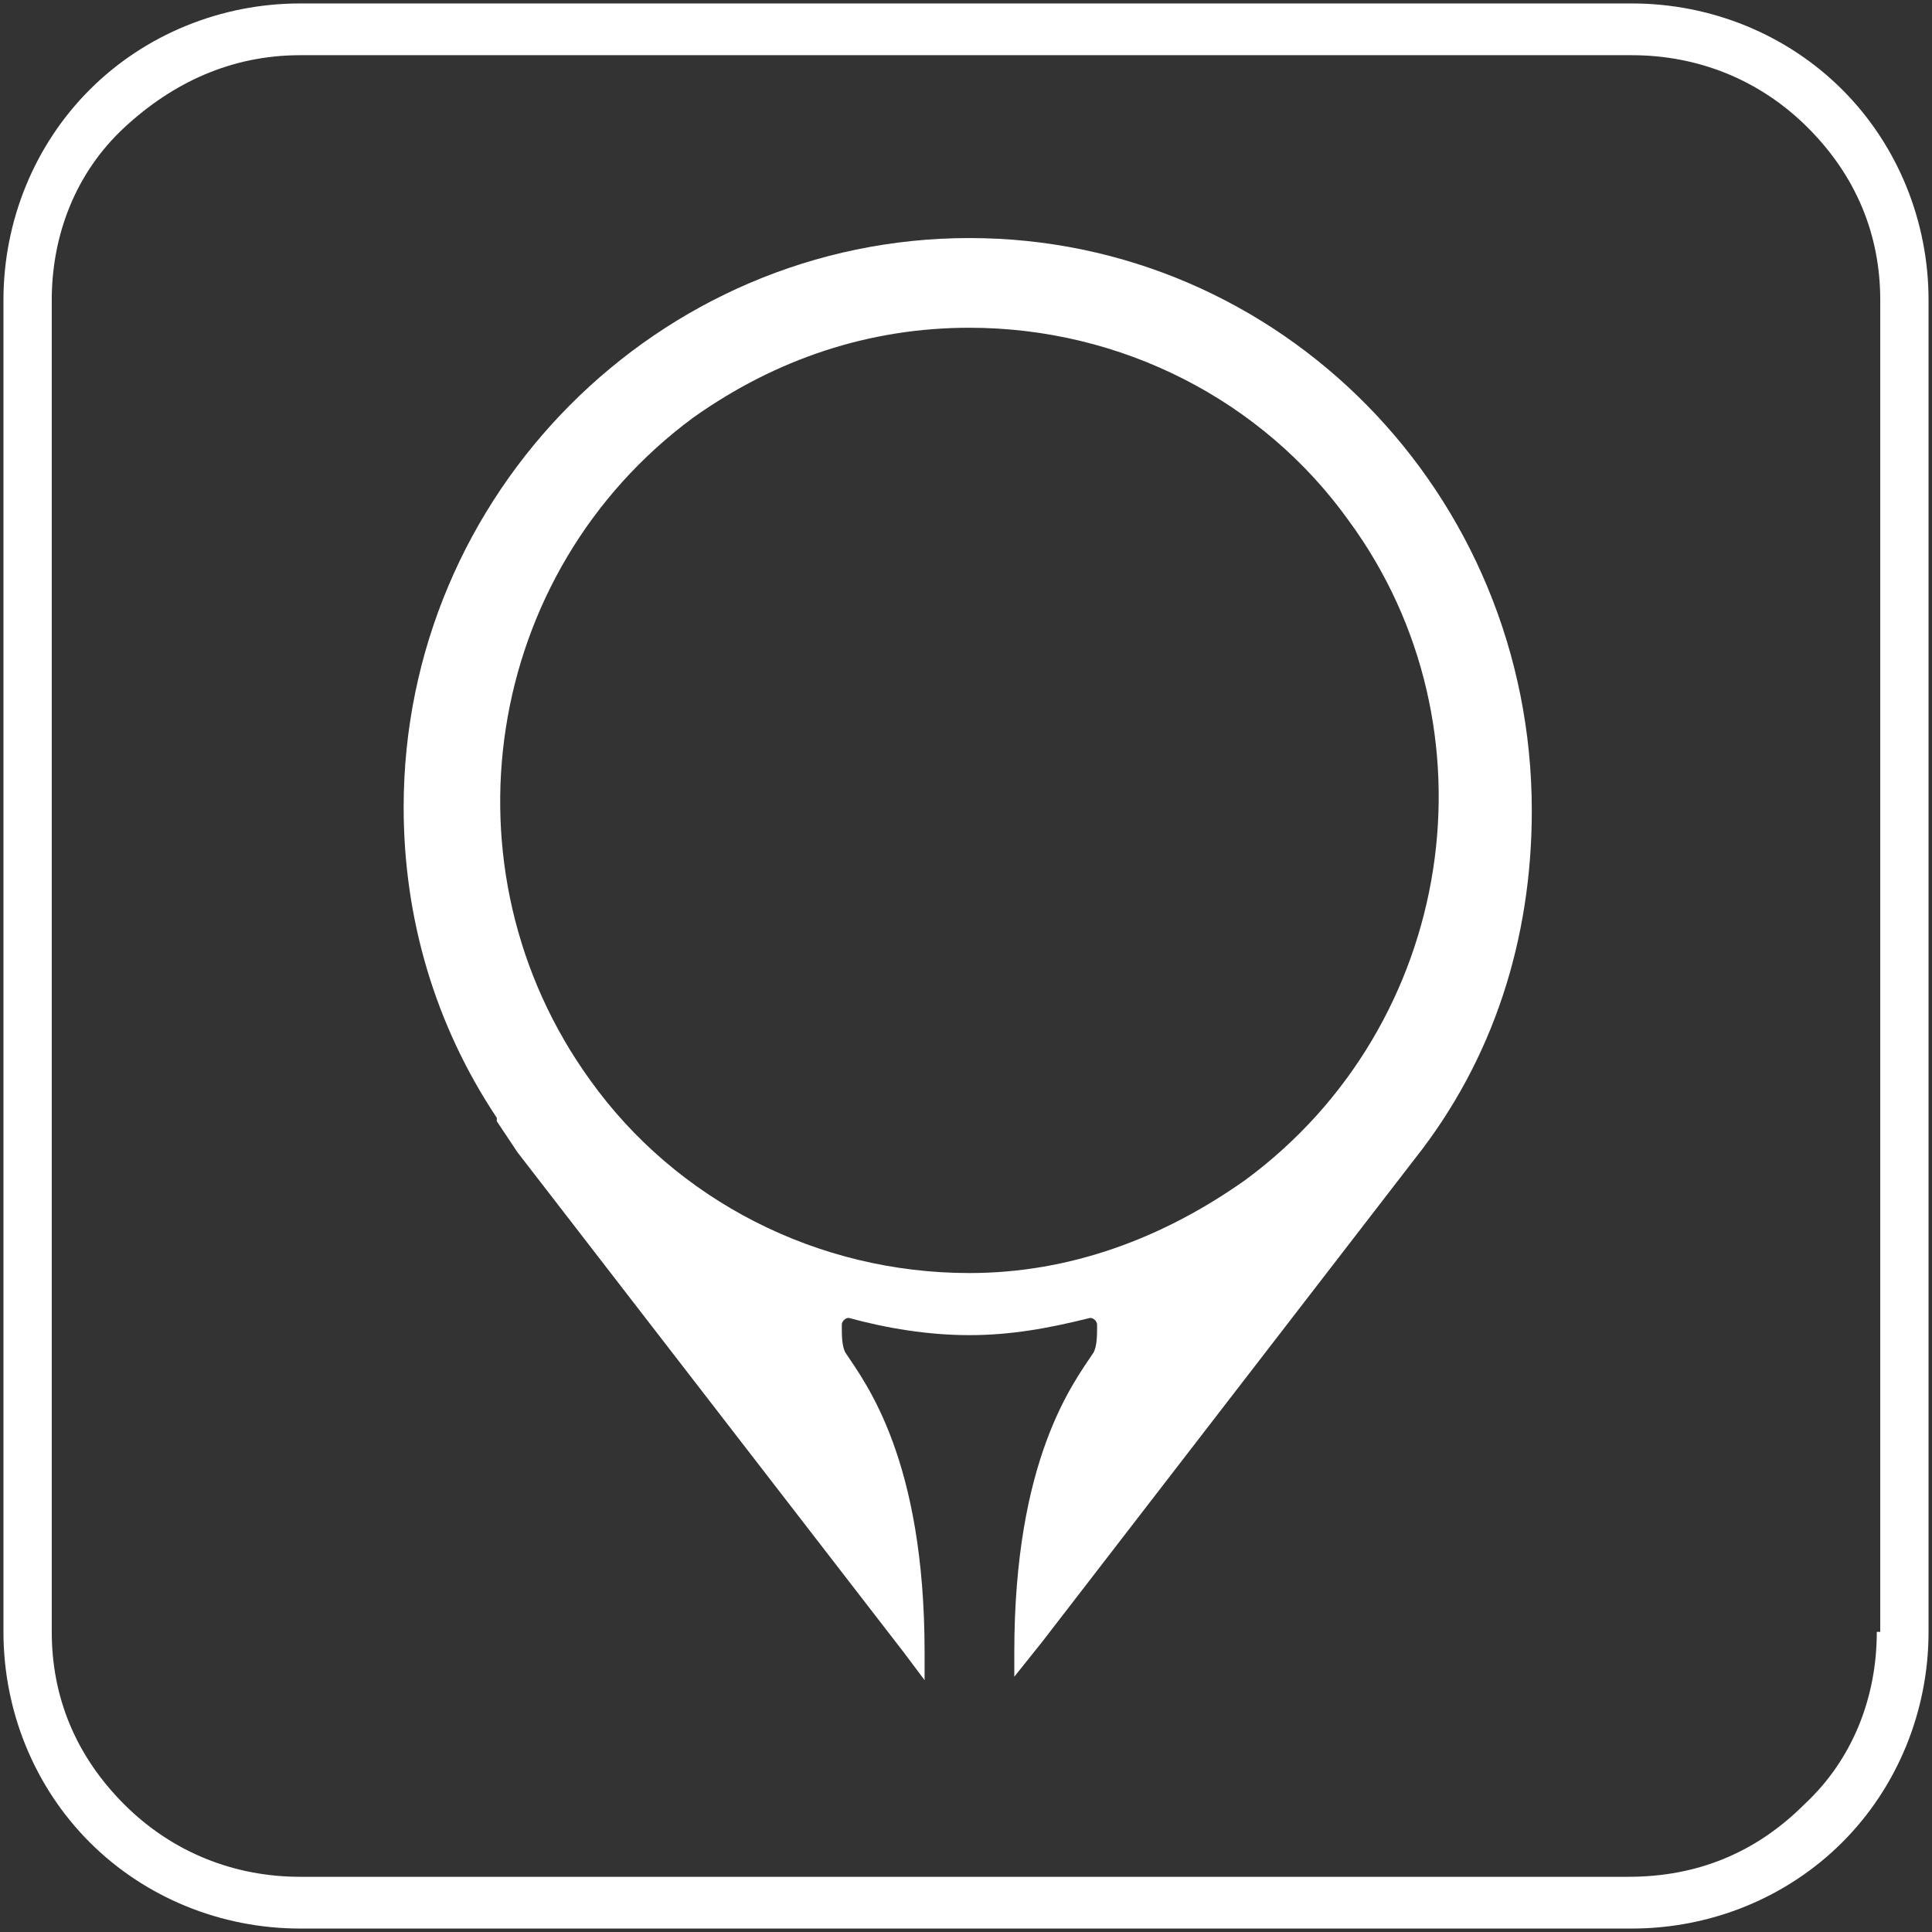 <?xml version="1.0" encoding="utf-8"?>
<!-- Generator: Adobe Illustrator 26.0.0, SVG Export Plug-In . SVG Version: 6.00 Build 0)  -->
<svg version="1.1" id="Layer_1" xmlns="http://www.w3.org/2000/svg" xmlns:xlink="http://www.w3.org/1999/xlink" x="0px" y="0px"
	 viewBox="0 0 56 56" style="enable-background:new 0 0 56 56;" xml:space="preserve">
<rect x="0" y="0" width="56" height="56" fill="#333333" stroke="none"/>
<style type="text/css">
	.st0{fill-rule:evenodd;clip-rule:evenodd;fill:#FFFFFF;}
</style>
<g>
	<path class="st0" d="M53.4,2.6c-1.6-1.6-3.8-2.5-6.1-2.5H8.7C6.4,0.1,4.2,1,2.6,2.6S0.1,6.4,0.1,8.7v38.6c0,2.3,0.9,4.5,2.5,6.1
		c1.6,1.6,3.8,2.5,6.1,2.5h38.6c2.3,0,4.5-0.9,6.1-2.5c1.6-1.6,2.5-3.8,2.5-6.1V8.7C55.9,6.4,55,4.2,53.4,2.6z M54.4,47.3
		c0,1.9-0.7,3.7-2.1,5c-1.4,1.4-3.1,2.1-5.1,2.1H8.7c-1.9,0-3.7-0.7-5.1-2.1c-1.4-1.4-2.1-3.1-2.1-5V8.7c0-1.9,0.7-3.7,2.1-5
		s3.1-2.1,5.1-2.1h38.6c1.9,0,3.7,0.7,5.1,2.1c1.4,1.4,2.1,3.1,2.1,5V47.3z"/>
	<path class="st0" d="M28.1,6.9c-9,0-16.4,7.4-16.4,16.5c0,3.2,0.9,6.3,2.7,9l0,0.1c0.2,0.3,0.4,0.6,0.6,0.9l11.2,14.5c0,0,0,0,0,0
		l0.6,0.8v-0.8c0-5.6-1.7-7.8-2.3-8.7c-0.1-0.2-0.1-0.5-0.1-0.8c0-0.1,0.1-0.2,0.2-0.2c1.1,0.3,2.3,0.5,3.5,0.5
		c1.2,0,2.3-0.2,3.5-0.5c0.1,0,0.2,0.1,0.2,0.2c0,0.3,0,0.6-0.1,0.8c-0.6,0.9-2.3,3.1-2.3,8.7v0.7l0.8-1c0,0,0,0,0,0L41,33.6
		c2.3-2.9,3.4-6.4,3.4-10.1C44.4,14.3,37.1,6.9,28.1,6.9z M36.1,34.2c-2.4,1.7-5.1,2.7-8,2.7c-4.4,0-8.5-2.1-11-5.6
		c-4.4-6.1-3.1-14.7,3-19.2c2.4-1.7,5.1-2.6,8-2.6c4.4,0,8.5,2.1,11,5.6C43.5,21.1,42.2,29.7,36.1,34.2z"/>
</g>
</svg>
